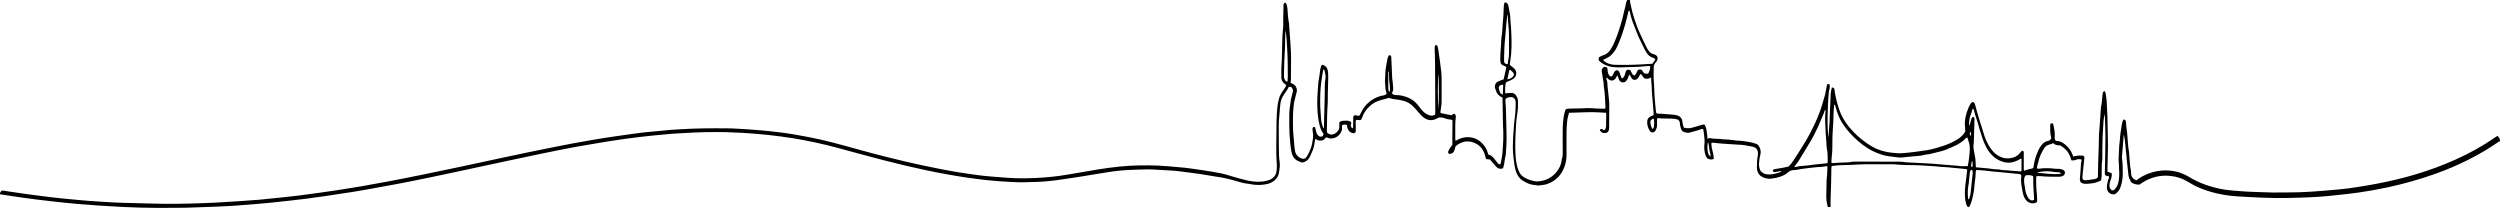 <svg xmlns="http://www.w3.org/2000/svg" xmlns:xlink="http://www.w3.org/1999/xlink" id="Layer_1" x="0px" y="0px" viewBox="0 0 1977.6 164.5" style="enable-background:new 0 0 1977.6 164.5;" xml:space="preserve"><g id="Group_5" transform="translate(634.985 -1062.889)">	<g>		<path d="M1342.6,1174.6c-0.3,0.1-0.6,0.2-0.8,0.3c-15.6,10.8-32.5,19.1-50.3,25.5c-12.3,4.4-25,7.9-37.8,10.7   c-7.6,1.6-15.2,3-22.9,4.1c-5.9,0.8-11.9,1.5-17.8,2.1c-4.8,0.5-9.5,1-14.3,1.3c-5.5,0.3-11,0.6-16.5,0.7   c-6.2,0.2-12.3,0.3-18.5,0.2c-6.2-0.1-12.5-0.4-18.7-0.7c-3.5-0.2-7-0.4-10.5-0.6c-10.3-0.7-20.3-2.8-29.8-6.8   c-3.1-1.3-6-2.9-8.9-4.7c-4.4-2.7-9.3-4.3-14.5-4.7c-7.6-0.7-14.8,1.1-21.3,5.2c-0.9,0.6-1.9,1.2-2.8,1.8   c-1.6-0.1-3.1-0.3-4.5-0.9c-0.8-0.3-1.6-0.8-2.1-1.6c-0.9-1.6-1.7-3.2-1.9-5.1c-0.4-4-0.8-7.9-1.3-11.9c-0.1-0.7-0.1-1.4-0.2-2.2   c0-0.5,0-1-0.1-1.4c-0.8-5.4-0.7-10.8-2-16.6c-0.1,0.7-0.2,1-0.2,1.3c-0.3,3.7-0.6,7.3-0.9,11c-0.1,1.6-0.3,3.2-0.4,4.8   c0,0.6-0.1,1.1,0,1.7c0.6,4.4,0.7,8.8,0.6,13.1c-0.1,3.4-0.7,6.7-1.8,9.8c-0.9,2.4-1.9,3.6-4.1,5.4c-1.7,0.5-3.3,0.2-4.7-0.9   c-0.9-0.7-1.4-1.5-1.7-2.5c-0.5-1.8-0.2-3.7,0.2-5.4c0.3-1.2,0.4-2.5,1.1-3.7c0.2-0.4,0.1-0.9,0.1-1.5c-0.9-0.2-1.7-0.4-2.5-0.6   c-0.8-0.5-0.8-1.4-0.8-2.2c0-2.3,0.1-4.6,0.2-6.9c0.1-7.4,0.3-14.9,0.3-22.3c0-5.7-0.3-11.3-0.5-17.3c-1.3,4.2-1.1,8.2-1.4,12.2   c-0.6,8.1-0.5,16.1-0.6,24.2c-0.9,5.1,0,10.2-0.8,15.3c0,0.2-0.1,0.5-0.2,0.8c-2.5,1.3-5.1,2.2-7.9,2.4c-1.8,0.1-3.6,0.5-5.5,0.2   c-0.9-0.1-1.7-0.4-2.4-0.9c-0.8-0.9-1-2-0.9-3.1c0.1-1.7,0.2-3.3,0.4-5c0.1-1.4,0.2-2.7,0.3-4.1c0.1-1.7,0.1-3.4,0.6-5   c0.1-0.3,0-0.6,0-1c-1.6-0.5-3-0.4-4.5,0.2c-1.1,0.5-2.3,0.6-3.5,0.4c-0.6-2-1.3-4-2.4-5.8c-1.4-2.4-3.5-4.1-5.8-5.6   c-0.6-0.4-1.4-0.5-2-0.5c-1.7,0-3.1-0.5-4.1-1.7c-1.1,0.4-2,0.9-3,1.1c-2.1,0.4-3.6,1.7-4.6,3.5c-2,3.4-3.8,7-4.4,11   c-0.1,0.5-0.4,0.9-0.5,1.3c-0.2,1-0.3,2-0.5,3c1,0.6,1.9,0.3,2.7,0.2c2.5-0.4,7.9-0.4,10.3,0c1.2,0.2,2.4,0.3,3.6,0.2   c1.7,0,3.3,0.3,4.9,1.3c0.2,0.4,0.5,1,0.8,1.6c-0.3,1-0.5,2.1-1.5,2.6c-0.6,0.3-1.3,0.6-2,0.7c-0.7,0.1-1.4,0.1-2.2,0.1   c-4.6,0-9.3,0-13.9-0.5c-0.9-0.1-1.9,0-3,0c-0.1,0.5-0.3,0.9-0.3,1.4c0,4,0,8,0.5,12c0.3,2.3,0.2,4.6,0.3,6.8   c-1.2,1.2-2.5,1.4-3.9,1.3c-1.6-0.1-3.1-0.7-4.3-1.9c-1.5-1.5-2.4-3.4-2.9-5.4c-0.6-2.5-1-5-1.4-7.5c-0.2-1.8-0.4-3.6-0.1-5.5   c0.1-0.8,0-1.6-0.1-2.3c-1-0.6-2-0.6-2.9-0.7c-4.5-0.4-8.9-0.9-13.3-1.3c-0.8-0.1-1.6-0.2-2.4-0.2c-2-0.1-4-0.4-5.9-0.6   c-3.6-0.4-7.3-0.9-11.1-0.9c-0.1,0.5-0.3,1-0.3,1.4c0,2.6-0.3,5.3-0.7,7.9c-0.4,2.7-0.4,5.4-0.9,8.1c-0.8,4-1.5,8.1-3.5,11.7   c-0.8,0.3-1.4,0.1-1.7-0.5c-0.4-0.7-0.7-1.5-0.9-2.2c-0.9-3.6-1-7.3-0.8-11c0.1-1.5,0.3-3,0.4-4.5c0-0.2,0-0.3,0.1-0.5   c0.4-3.6,0.8-7.1,1.3-10.8c-0.4-0.1-0.8-0.3-1.1-0.4c-4.4-0.5-8.9-0.9-13.4-1.3c-0.9-0.1-1.8-0.1-2.6-0.2   c-2.2-0.1-4.5-0.2-6.7-0.5c-2.8-0.4-5.6-0.3-8.4-0.6c-5.8-0.5-11.7-0.5-17.5-0.6c-3-0.1-6-0.4-9.1-0.6c-0.7,0-1.4,0-2.2,0   c-4.7,0-9.4,0-14.2,0c-4.3,0-8.6,0-12.9,0.3c-4.9,0.4-9.9,0.2-14.8,0.6c-1.4,0.1-2.8,0.3-4.2,0.5c-0.5,1-0.4,1.9-0.4,2.7   c-0.1,3.8-0.1,7.5-0.2,11.3c-0.1,3.8-0.3,7.7-0.4,11.5c-0.1,2.2,0,4.5,0,6.7c-0.7,0.5-1.4,0.2-2.2,0.2c-0.8-2.9-1.3-5.7-1.2-8.6   c0.1-4.1,0.1-8.2,0.2-12.2c0-1.4,0.3-2.7,0.4-4.1c0.1-2.2,0.2-4.3,0.3-6.5c0-0.2-0.1-0.4-0.2-0.8c-0.5,0-0.9-0.1-1.3,0   c-2.3,0.5-4.6,0.6-6.9,0.7c-2.9,0.2-5.9,0.7-8.8,1c-1.2,0.1-2.4,0.3-3.6,0.5c-0.8,0.1-1.6,0.2-2.4,0.4c-1,0.2-2,0.4-3.1,0.4   c-1.9,0-3.6,0.6-5,1.9c-1.6,1.4-3.5,2.5-5.6,3.2c-2.5,0.9-5.1,1.4-7.7,1.7c-2.6,0.3-5.1-0.3-7.4-1.6c-2-1.1-3.1-2.9-3.6-5.1   c-0.2-0.8-0.2-1.6-0.2-2.4c0-3,0.1-6.1,0.7-9.1c0.2-1.1,0.2-2.3,0-3.3c-0.6-2.3-1.7-3.2-4.1-3.8c-3.7-0.8-7.5-1.5-11.4-1.6   c-4.5-0.2-9.1-0.6-13.6-0.9c-2-0.1-4-0.4-6-0.6c-0.5,0-0.9,0-1.5,0c-0.1,0.5-0.1,0.9-0.1,1.3c0.1,2.1,0.6,4.1,1.1,6.1   c0.4,1.5,0.6,3.1,0.8,4.7c0,0.3-0.2,0.6-0.3,0.8c-1.2,0.5-2.3,0.4-3.4,0.1c-1.7-0.4-2.4-1.8-2.9-3.3c-0.9-2.8-1.2-5.8-0.8-8.8   c0.3-2.5-0.1-4.9-0.3-7.4c-0.1-1.4-0.5-2.8-0.7-4.2c-1.5-0.7-2.6,0.6-3.9,0.8c-1.3,0.2-2.6,0.7-3.9,1.1c-1.3,0.3-2.6,0.6-4.1,1   c-1.1-0.2-2.4-0.5-3.5-0.7c-2.1-1.1-2.3-3.2-2.8-5.1c-0.2-0.6-0.2-1.3-0.2-1.9c-0.1-1.2-0.6-2.1-1.6-2.8c-1.6-0.5-3.2-0.8-4.9-0.8   c-2.5,0-5-0.1-7.4-0.1c-0.8,0-1.6-0.2-2.4-0.2c-0.5,0-0.9-0.1-1.5-0.1c-0.1,0.5-0.3,0.9-0.3,1.4c0,1.4-0.1,2.9,0,4.3   c0.1,1.5-0.6,2.8-1.2,4.1c-0.9,1.9-3.5,2.2-4.6,0.2c-1.5-2.4-2.3-5.1-1.9-8c0.2-1.5,1.1-2.5,2.3-3.2c0.8-0.4,1.7-0.8,2.7-1.2   c0.1-2.5-0.4-4.9-0.5-7.4c-0.1-2.5-0.4-4.9-0.6-7.4c-0.2-2.5-0.4-4.9-0.4-7.4c0-2.5-0.6-4.9-0.4-7.7c-1.8,1.4-3.4,1.3-5,1   c-1.7-0.8-1.9-2.6-3.3-3.7c-0.4,0.5-0.7,1-1,1.5c-0.4,0.7-0.8,1.4-1.3,2c-1.5,1.7-3.6,1.8-5-0.2c-0.4-0.5-0.6-1.1-0.9-1.7   c-0.2-0.3-0.5-0.6-0.9-1c-0.4,1-0.7,1.7-0.9,2.4c-0.2,0.9-0.8,1.6-1.3,2.3c-0.8,1.2-1.9,1.6-3.3,1.4c-1.4-0.2-2.2-1.2-2.7-2.4   c-0.4-1-0.7-1.9-1-2.9c-0.6-0.1-0.5,0.3-0.6,0.5c-0.1,0.2-0.2,0.4-0.3,0.6c-1.6,3.2-4.4,3.7-6.9,1.2c-0.3-0.3-0.5-0.5-0.7-0.8   c-0.7,0.5-0.4,1.1-0.2,1.6c0.6,1.4,0.6,2.8,0.7,4.2c0,0.2,0,0.3,0,0.5c0.4,3.8,0.8,7.6,1.2,11.4c0.2,1.6,0.2,3.2,0.2,4.8   c0,5.8-0.1,11.7-0.1,17.5c0,1.6-0.5,2.8-1.8,3.7c-3,0.6-3.9,0.2-5.6-1.9c0.5-1.1,1-1.4,1.9-1c0.3,0.1,0.5,0.4,0.8,0.6   c0.2,0.1,0.4,0.2,0.8,0.3c0.3-0.3,0.8-0.5,0.9-0.9c0.3-0.7,0.6-1.5,0.6-2.3c0.1-3.3,0.1-6.6,0.1-9.8c0-0.2-0.1-0.4-0.2-0.8   c-0.4,0-0.9-0.1-1.4-0.1c-3.1-0.1-6.2-0.4-9.3-0.4c-4,0-8,0.2-12,0.3c-2.2,0.1-4.3,0.1-6.5,0.2c-0.2,0.5-0.3,1-0.4,1.4   c-0.2,0.8-0.4,1.5-0.6,2.3c-0.1,0.5-0.2,0.9-0.3,1.4c-0.6,4.8-0.8,9.6-0.7,14.4c0,4.7,0,9.4,0,14.2c0,3.8-0.9,7.5-2.4,10.9   c-2,4.3-5,7.8-9.2,10.1c-2.5,1.3-5,2.3-7.9,2.5c-0.6,0-1.1,0.1-1.7,0.2c-0.7,0.2-1.4,0.2-2.1,0c-0.6-0.2-1.3-0.2-1.9-0.2   c-3.6-0.4-6.7-1.7-9.7-3.7c-2.8-1.9-4.3-4.5-5.3-7.7c-1-3.6-1.4-7.2-1.8-10.8c-0.6-4.9-0.5-9.9-0.3-14.8c0.2-3.7,0.5-7.5,0.8-11.2   c0.2-2.9,0.8-5.9,1-8.8c0.2-2.9,0.3-5.7,0.3-8.6c0-0.7-0.2-1.4-0.5-2c-0.6-1.3-1.7-2.1-3.3-2c-1.5,0.1-3.1,0.1-4.3,1.6   c0,0.7,0,1.6,0,2.4c0.1,1.2,0.2,2.4,0.3,3.6c0.2,4.9,0.3,9.7,0.4,14.6c0.1,3.6,0.2,7.2,0.2,10.8c0,1.9-0.1,3.8-0.2,5.7   c-0.1,2.1-0.2,4.1-0.4,6.2c0,0.4,0,0.8-0.1,1.2c-0.8,2.4-0.8,4.9-1.3,7.3c-0.2,1-0.6,2-0.8,2.9c-2.1,0.8-3.7,0.4-5.2-1   c-0.7-0.7-1.3-1.4-1.9-2.1c-1.1-1.3-2.2-2.5-3.2-3.8c-0.9-0.1-1.7-0.2-2.6-0.3c-0.2-0.2-0.5-0.5-0.8-0.7   c-1.2-6.6-4.5-11.1-11-12.9c-4.9-1.3-9.1,0.3-12.8,3.3c-0.4,1.3-0.7,2.4-1.1,3.6c-0.6,1.7-2.1,2.6-3.9,2.5c-0.1,0-0.3-0.1-0.5-0.2   c-0.7-0.8-0.4-1.6-0.1-2.4c0.4-0.9,0.9-1.7,1.5-2.5c0.4-0.7,1-1.3,1.5-2c0-2.4,0-4.8,0-7.3c0-3.8,0-7.5,0.1-11.3   c0-0.3,0-0.6-0.1-1c-0.3-0.1-0.6-0.3-0.8-0.3c-1.9-0.3-3.8-0.4-5.6-1.3c-0.9-0.4-2-0.5-3.1-0.5c-1-0.1-1.8,0.3-2.7,0.8   c-3.2,1.8-6.5,1.8-9.7-0.2c-1.8-1.2-3.3-2.7-4.7-4.4c-1.2-1.5-2.5-2.9-3.8-4.3c-2.6-2.9-5.8-4.6-9.6-5.4c-1.6-0.4-3.3-0.6-5-0.8   c-1.7-0.2-3.5-0.5-5.1-1.2c-2.3,0.6-4.6,1.3-6.9,1.9c-3.3,0.9-6.1,2.5-8.6,4.9c-2.6,2.5-4.6,5.2-5.7,8.7c-0.2,0.6-0.6,1.1-0.9,1.8   c-1.2,0.8-2.6-0.2-4,0.2c-0.5,1.5-0.2,3.1-0.2,4.6c-0.1,1.6,0,3.2,0,4.8c-0.5,0.4-0.9,0.8-1.3,1.1c-3.3-0.1-5.4-2.3-5.7-6.5   c-1.5-0.5-1.5-0.5-3.5-0.1c-0.6,0.6-0.4,1.4-0.4,2c0.4,3.4-2.5,7.5-6.7,8.5c-1.4,0.3-2.8,0.4-4.2-0.2c-0.5-0.2-1.1-0.3-1.7-0.5   c-1,1.3-2,2.5-3.8,2.6c-1.6,0.1-3.2-0.1-4.6-1.5c-0.2,0.9-0.4,1.4-0.5,2c-0.4,3.4-1.2,6.7-2.8,9.8c-0.4,0.7-0.6,1.4-1,2.2   c-1.2,2.5-3,4.3-6.2,4.9c-1.2-0.5-2.8-0.9-4.1-1.7c-2.6-1.5-3.8-3.9-4.4-6.8c-1.7-9.7-1.8-19.4-1.7-29.1c0-3.5,0.5-6.9,1-10.3   c0.3-2.6,1.1-5.1,1.7-7.7c0.2-0.9,0.4-1.7-0.1-2.6c-0.2-0.5-0.5-1-0.9-1.4c-0.3-0.4-0.6-0.3-2.1-0.3c-1,2.2-2.5,4.2-3.9,6.2   c-1.4,2-2.3,4.3-2.7,6.8c-0.4,3-0.5,6.1-0.8,9.1c-0.7,5.4-0.5,10.9-0.5,16.3c-0.1,5.4,0.1,10.7,0.2,16.1c0,1.7,0.3,3.5,0.5,5.2   c0.3,2.2,0,4.3-0.3,6.4c-0.1,0.4-0.2,0.8-0.2,1.2c-0.3,4.6-4.4,8.4-9.1,9.5c-4.4,1-8.8,1.1-13.3,0.2c-1.3-0.3-2.7-0.4-4-0.6   c-3.1-0.5-6.2-1.5-9.2-2.4c-2.4-0.7-5-1.2-7.4-1.8c-3.3-0.8-6.6-1-9.9-1.7c-3.2-0.6-6.5-1.1-9.7-1.6c-5.6-0.8-11.2-1.5-16.9-2.2   c-2.5-0.3-4.9-0.5-7.4-0.6c-4.8-0.3-9.6-0.6-14.4-0.8c-3.6-0.1-7.2,0.1-10.8,0.2c-1,0-2.1,0.1-3.1,0.1c-6.8,0.2-13.6,0.8-20.3,1.9   c-7.6,1.2-15.1,2.5-22.7,3.7c-5.8,0.9-11.7,1.8-17.5,2.6c-6.8,0.9-13.7,1.5-20.5,1.5c-3,0-5.9,0.3-8.9,0.2   c-4.7-0.1-9.4-0.4-14.1-0.7c-2.5-0.1-4.9-0.4-7.4-0.6c-6.5-0.5-13-1.4-19.5-2.3c-22.6-3.3-44.8-8.2-66.8-13.9   c-11.8-3-23.6-6.3-35.4-9.5c-11.8-3.2-23.7-5.8-35.8-7.8c-6.5-1-13-1.9-19.5-2.6c-5.7-0.6-11.5-1.1-17.2-1.5   c-3.4-0.3-6.9-0.3-10.3-0.5c-7.5-0.5-15-0.3-22.5-0.3c-6,0.1-12,0.5-18,0.8c-3.2,0.2-6.4,0.3-9.6,0.6c-4.7,0.4-9.4,0.8-14.1,1.3   c-3.3,0.3-6.7,0.7-10,1.1c-4.2,0.5-8.4,1-12.6,1.6c-4.8,0.7-9.6,1.4-14.5,2.2c-7.9,1.3-15.8,2.6-23.6,4   c-9.4,1.8-18.8,3.6-28.2,5.6c-9.6,2-19.2,4-28.8,6.1c-13.7,2.9-27.3,5.9-41,8.8c-10.5,2.2-21.1,4.5-31.7,6.6   c-8.9,1.8-17.7,3.4-26.6,5c-6.8,1.3-13.7,2.5-20.5,3.6c-6.8,1.1-13.6,2.1-20.4,3.1c-5.2,0.8-10.4,1.5-15.7,2.2   c-4.5,0.6-9,1.1-13.6,1.6c-5.2,0.6-10.5,1.2-15.7,1.7c-4.1,0.4-8.3,0.8-12.4,1.1c-5.6,0.5-11.1,0.9-16.7,1.3   c-4.9,0.3-9.7,0.5-14.6,0.7c-4.8,0.2-9.6,0.3-14.4,0.5c-11,0.6-22.1,0.3-33.1,0.4c-4,0-8-0.1-12-0.2c-4.4-0.1-8.8-0.3-13.2-0.5   c-5.8-0.3-11.7-0.6-17.5-1c-6.2-0.4-12.4-0.9-18.6-1.4c-7.1-0.6-14.2-1.4-21.2-2.2c-7-0.8-14-1.6-20.9-2.6c-6-0.8-12-1.8-18-2.7   c-0.3,0-0.6,0-1-0.1c0-0.3,0-0.6,0-1c0.4-0.6,0.7-1.2,1.2-1.9c1.8-0.2,3.5,0.4,5.3,0.6c5.3,0.7,10.6,1.5,15.9,2.3   c5.7,0.8,11.4,1.5,17.1,2.2c3.6,0.4,7.3,0.8,11,1.2c4.3,0.4,8.6,0.8,12.9,1.2c2.3,0.2,4.6,0.4,6.9,0.6c3.6,0.2,7.2,0.5,10.8,0.7   c5,0.3,10,0.7,15.1,0.8c7.7,0.3,15.3,0.3,23,0.6c6.8,0.3,13.6,0.2,20.4,0.2c7,0,13.9-0.3,20.9-0.5c3.2-0.1,6.4-0.2,9.6-0.4   c6.5-0.4,13.1-0.8,19.6-1.2c5-0.3,10-0.7,15.1-1.1c5.6-0.5,11.3-1.1,16.9-1.7c4.8-0.5,9.7-1,14.5-1.6c5.4-0.7,10.8-1.4,16.2-2.2   c4.7-0.7,9.3-1.3,14-2c6.4-1,12.8-2,19.2-3.1c7.6-1.3,15.1-2.7,22.6-4.1c8.8-1.7,17.6-3.4,26.3-5.2c9.3-1.9,18.6-3.9,27.9-5.8   c11.6-2.5,23.3-5,34.9-7.5c13.5-2.9,27-5.7,40.6-8.4c9.8-2,19.6-3.8,29.4-5.5c6.5-1.2,13.1-2.1,19.6-3.1c6.5-1,13-1.8,19.5-2.7   c3.6-0.5,7.1-0.8,10.7-1.1c4.5-0.4,9.1-0.9,13.6-1.3c2.7-0.2,5.4-0.4,8.1-0.5c11.7-0.7,23.3-0.8,35-0.7c3.2,0,6.4,0.1,9.6,0.3   c5.8,0.3,11.6,0.7,17.5,1.2c5.1,0.4,10.2,1,15.3,1.6c8.2,1,16.3,2.4,24.4,4c12.8,2.5,25.3,6,37.9,9.5c16.8,4.7,33.7,8.9,50.7,12.6   c10.7,2.3,21.4,4.4,32.3,6.1c7.3,1.1,14.7,2.2,22.1,2.8c4.4,0.4,8.8,0.7,13.1,1c7.5,0.6,15,0.5,22.5,0.2   c8.3-0.4,16.6-1.2,24.8-2.6c8.4-1.4,16.8-2.9,25.3-4.3c5.6-0.9,11.2-1.6,16.9-2.2c10.1-1,20.3-1.1,30.4-0.7   c5.1,0.2,10.2,0.8,15.3,1.2c6.9,0.5,13.7,1.6,20.5,2.6c4.5,0.7,9,1.4,13.5,2.3c2.7,0.5,5.4,1.4,8,2.2c4.4,1.3,8.9,2.6,13.4,3.6   c4.9,1,9.8,1.3,14.7,0.1c3-0.7,5.7-2.1,7.1-5.1c0.7-1.5,0.8-3.1,0.9-4.7c0.2-2.3-0.1-4.6-0.2-6.9c-0.2-3.3-0.2-6.7-0.2-10.1   c0-6.8,0.1-13.6,0.2-20.4c0.1-3.5,0.3-7,0.6-10.5c0.2-2.3,0.7-4.6,1.2-6.8c0.7-2.8,2.2-5.3,3.9-7.6c0.6-0.8,1.1-1.6,1.6-2.4   c0.2-0.3,0.2-0.7,0.3-1.2c-0.5-0.4-0.9-0.7-1.3-1.1c-1.8-1.3-2.5-3.1-2.5-5.2c0-2.2,0-4.3,0-6.5c0.1-2.6,0.3-5.1,0.4-7.7   c0.1-4.4,0.2-8.8,0.3-13.2c0.1-3.5,0.2-7,0.6-10.5c0.3-2.5,0.2-5.1,0.2-7.7c0.1-3.7,0.1-7.4,0.2-11c0-0.9,0.1-1.8,1.2-2.3   c0.3,0.2,0.8,0.3,1,0.7c0.5,1.2,0.8,2.4,0.9,3.7c0.3,4.1,0.5,8.1,1.3,12.1c0,0.1,0,0.2,0,0.2c0.4,5.2,0.7,10.4,1.1,15.5   c0.2,2.2,0.3,4.5,0.4,6.7c0.1,2.2,0.1,4.3,0.1,6.5c0,5,0,10.1-0.1,15.1c0,0.9-0.2,1.9-0.3,2.9c0.7,0.3,1.4,0.7,2.1,1   c2.1,1.1,3.3,3.8,2.8,6.1c-0.6,2.5-1.3,4.9-1.9,7.4c-0.4,1.7-0.5,3.5-0.7,5.2c-0.5,4.7-0.4,9.4-0.4,14.1c0,2.6,0.1,5.1,0.4,7.7   c0.5,4,0.5,8.1,1.2,12.2c0.6,3.2,2.3,5.1,5.3,6.2c1.6,0.5,2.8,0.2,3.8-1.2c0.7-0.9,1.2-1.9,1.7-2.9c1.2-2.5,2.3-5.1,2.8-7.9   c0.4-2.7,1.1-5.3,0.6-8.1c-0.2-0.9-0.2-1.9-0.3-2.9c-0.1-0.8,0.1-1.4,0.9-2c0.3,0,0.6,0.1,0.9,0.1c0.1,0.2,0.3,0.4,0.3,0.5   c0.3,1.2,0.6,2.5,0.9,3.7c0.2,0.6,0.5,1.2,0.8,1.7c1,1.6,2.3,2.1,4.2,1.4c0.2-0.5,0.4-1,0.7-1.5c-0.1-0.2-0.1-0.5-0.2-0.7   c-0.3-0.5-0.6-0.9-0.9-1.4c-0.7-1.2-1.3-2.5-1.7-3.9c-1.4-4.9-1.9-9.9-2.1-14.9c-0.1-2.8-0.1-5.6,0-8.4c0.1-2.2,0.3-4.3,0.4-6.4   c0.1-1.4,0.2-2.7,0.3-4.1c0.1-1.5,0.3-3,0.6-4.5c0.5-2.2,0.6-4.4,0.9-6.6c0.2-1.1,0.5-2.2,0.8-3.2c0.1-0.4,0.6-0.7,0.9-1   c1.4,0.5,2.6,1,3.4,2.2c0.5,0.8,0.9,1.7,1,2.6c0.4,2.3,0.3,4.6,0.3,6.9c-0.1,3.4-0.2,6.9-0.3,10.3c-0.1,3.4,0.1,6.9-0.2,10.3   c-0.4,5.5-0.4,11-0.5,16.5c0,1.7-0.2,3.4,0.2,5.1c0.7,0.4,1.5,0.8,2.1,1.2c1.7,0.4,3.1,0,4.4-0.9c1.9-1.3,3.2-2.9,3.1-5.3   c0-1.1,0-2.2,0-3.4c1.1-0.9,2.4-1.2,3.8-1.2c3.3-0.1,3.5-0.1,5.5,1c0.4,0.9-0.1,1.7-0.3,2.7c0.4,0.7,0.2,1.9,1.6,2.4   c0.5-1.1,0.2-2.1,0.3-3.1c0-1.1,0-2.2,0.1-3.4c0-1,0-2.1,0-2.9c0.8-1.1,1.5-1.3,2.5-0.9c0.8,0.3,1.5,0.4,2.5,0.1   c0.4-0.8,0.8-1.7,1.3-2.6c2.7-5.4,6.8-9.4,12.3-11.8c1.7-0.7,3.4-1.3,5.2-1.5c1-0.1,1.7-0.7,2.6-1.2c-0.1-0.7-0.2-1.4-0.4-1.9   c-0.5-1.3-0.6-2.6-0.6-4c0-0.8-0.1-1.6-0.2-2.4c0-0.6-0.1-1.1-0.1-1.7c0.1-2.2,0.2-4.5,0.3-6.7c0.1-2.7,0.6-5.4,1.1-8.1   c0.4-1.9,0.5-3.8,1.6-5.6c0.5-0.4,1.1-0.3,1.8,0.3c0.1,0.4,0.2,1,0.2,1.5c0.2,5.3,0.4,10.7,0.7,16c0.1,1.1,0.2,2.2,0.4,3.3   c0.2,1.5,0.3,3,0.4,4.5c0.1,1.1,0,2.2-0.6,3.2c-0.2,0.4-0.2,0.9-0.3,1.3c1,1,2.1,1.2,3.4,1.2c1.7,0,3.3,0.2,5,0.6   c4.6,1.1,8.6,3.2,11.7,6.9c1.1,1.3,2.1,2.6,3.1,3.9c1.5,2,3.5,3.5,5.8,4.4c1.6,0.6,3.2,0.7,5-0.2c0.1-0.6,0.2-1.2,0.2-1.9   c0-7.5-0.1-15-0.1-22.6c0-5.5,0-11-0.1-16.6c0-3.7-0.2-7.3-0.3-11c0-1-0.1-1.9,0.5-2.9c0.4,0,0.9-0.1,1.4-0.1   c0.2,0.7,0.5,1.2,0.6,1.8c0.2,0.8,0.4,1.7,0.5,2.6c0.4,2.6,0.8,5.2,1.1,7.8c0.4,3.2,0.8,6.3,1.2,9.5c0.1,1.3,0.2,2.5,0.2,3.8   c0,6.6,0,13.1,0,19.7c0,1.6-0.3,3.2-0.5,4.8c-0.2,1.2-0.5,2.3-0.4,3.5c0.2,0.1,0.3,0.3,0.5,0.3c2.7,0.6,5.4,1.1,8.1,1.7   c0.8-0.5,1.4-0.9,2.1-1.3c1.5,0.6,1.5,1.8,1.4,3c-0.1,1.8-0.4,3.5-0.4,5.3c0,4,0,8,0,12c0,0.3,0.1,0.6,0.2,1.1   c0.4-0.1,0.8-0.2,1.1-0.4c2.7-1.6,5.7-2.5,8.9-2.4c3.9,0.1,7.5,1.5,10.4,4.2c2.5,2.3,4.3,5.1,5.2,8.4c0.1,0.4,0.3,0.8,0.4,1.2   c2.9,0.6,4.3,2.9,6,5c0.5,0.6,1,1.3,1.5,1.9c0.5,0.5,1.1,1,2,0.7c0.5-1.3,0.6-2.7,0.9-4.1c0.2-1.2,0.5-2.4,0.6-3.5   c0.2-1.7,0.3-3.5,0.4-5.3c0.4-4.3,0.5-8.6,0.4-12.9c-0.1-2.3-0.3-4.6-0.3-6.9c-0.1-6-0.2-12-0.3-18c0-0.6,0-1.3,0-1.9   c-0.6-0.4-1.2-0.7-1.7-1c-1.8-1.1-3-2.6-3.5-4.6c-0.3-1.1-1-2.1-0.9-3.4c0.2-1.8,1-3.2,2.7-3.9c1.4-0.6,2.8-1.1,4.3-1.7   c0.7-3.1,1.4-6.3,2.1-9.5c-0.4-0.3-0.6-0.6-1-0.8c-0.6-0.3-1.3-0.6-2-0.9c-0.8-0.4-1.3-1-1.5-1.8c-0.2-0.9-0.3-1.7-0.3-2.6   c0.1-3,0.1-5.9,0.4-8.9c0.4-4,0.2-8.2,1.1-12.2c0-0.2,0-0.3,0-0.5c0.2-6.4,1.2-12.7,1.2-19.1c0-1.4,0.3-2.8,0.5-4.2   c0.4-0.1,0.6-0.2,0.8-0.2c0.3,0,0.6,0.1,0.9,0.1c1,0.8,1.4,1.7,1.6,2.9c0.6,3.5,1.5,6.9,1.5,10.4c0,2,0.4,4,0.5,6   c0.4,7.1,0.7,14.2,0.1,21.3c-0.2,2.7-0.7,5.4-1.1,8.1c0.2,1,1.1,1.3,1.7,1.9c0.7,0.6,1.6,1.1,2.2,1.8c2.2,2.8,1.5,6.5-1.6,8.2   c-1.5,0.9-3.2,1.4-5.1,2.3c-0.1,0.4-0.5,1.1-0.6,1.7c-0.2,2.3-0.4,4.6-0.2,6.8c0.6,0.5,1,0.3,1.5,0.2c1.2-0.1,2.4-0.3,3.6-0.2   c1.4,0,2.6,0.7,3.4,1.9c0.9,1.3,1.5,2.6,1.6,4.2c0.1,3.6,0.1,7.2-0.6,10.7c-0.5,2.7-0.7,5.5-0.9,8.3c-0.3,6.4-0.8,12.8-0.6,19.2   c0.1,4.4,0.3,8.8,1.3,13.1c0.5,2.2,1.3,4.3,2.4,6.2c0.9,1.6,2.4,2.7,4,3.6c2.7,1.5,5.7,2.4,8.8,2.8c0.4,0.1,0.8,0.1,1.2,0   c5.8-0.4,10.8-2.6,14.6-7.1c2.4-2.8,4-6.1,4.4-9.9c0-0.2,0-0.5,0.1-0.7c0.9-2.2,0.7-4.6,0.7-6.9c0-5.9-0.1-11.8,0-17.8   c0.1-2.9,0.3-5.9,0.8-8.8c0.2-1.5,0.6-2.9,1-4.4c0.4-1.4,0.8-1.8,2.4-1.9c0.6,0,1.1,0,1.7-0.1c3.7-0.1,7.4-0.1,11-0.2   c0.6,0,1.3-0.2,1.9-0.2c1.7,0,3.3,0,5,0.1c0.6,0,1.1,0.2,1.7,0.2c2.2,0.1,4.3,0.1,6.5,0.2c0.5,0,0.9,0,1.6-0.1   c0.1-0.5,0.2-0.9,0.2-1.4c-0.1-2.5-0.2-4.9-0.4-7.4c-0.1-1-0.1-2.1-0.2-3.1c-0.1-1.4-0.3-2.9-0.5-4.3c0-0.4-0.2-0.8-0.2-1.2   c0.1-3-0.8-5.8-1.1-8.8c-0.1-0.9-0.4-1.9-0.5-2.8c-0.2-2-0.1-2.4,1.7-4c0.5,0,1,0,1.6,0c0.6,0.3,1.1,0.8,1.2,1.4   c0.1,0.7,0.1,1.4,0.2,2.2c0.1,1.3,0.6,2.5,1.5,3.5c0.3,0.4,0.3,0.4,1.6,0.5c0.6-0.6,1.1-1.3,1.5-2.3c0.5-1.2,1.1-2.3,2.5-2.7   c1.1,0.1,1.9,0.7,2.2,1.8c0.2,0.7,0.5,1.3,0.7,2c0.3,0.7,0.5,1.5,0.8,2.2c0.1,0.2,0.5,0.3,0.8,0.5c2.3-1.6,2-4.3,3.1-6.3   c1.3-0.7,1.3-0.7,3.1-0.3c0.5,0.9,1,1.9,1.6,3c0.4,0.7,0.4,0.8,1.6,1.3c1.7-0.9,1.8-2.9,2.9-4.3c0.9-0.5,1.9-0.6,3-0.1   c0.6,0.9,1.3,1.8,1.9,2.7c1,0.2,2.1,0.5,3.2,0.2c0.9-1.8,1.8-3.6,1.6-5.8c-0.9-0.3-1.8-0.2-2.7-0.1c-1.9,0.1-3.8,0.3-5.7,0.5   c-2,0.1-4,0.1-6,0.2c-3.7,0.1-7.3,0.3-11,0.3c-2.5,0-4.9-0.2-7.3-0.9c-3.1-0.9-5.4-2.1-7.8-4.4c-0.4-1.3-0.4-1.3,0-2.7   c0.9-0.4,1.8-1.1,2.8-1.4c3.4-0.9,5.6-3.2,7.2-6.1c1.7-3,3-6.1,4.2-9.4c1.3-3.5,2.4-7.1,3.5-10.7c1.2-3.8,1.8-7.8,2.9-11.6   c0.6-2,0.6-4.1,1.6-6c0.2-0.4,0.6-0.6,0.9-0.9c0.9,0.2,1.3,0.7,1.4,1.3c0.1,0.7,0.1,1.4,0.3,2.1c0.9,4.4,1.9,8.7,3.4,12.9   c0.8,2.1,1.5,4.2,2.2,6.3c0.4,1.2,1,2.3,1.5,3.5c1.8,4.3,3.9,8.4,5.9,12.5c0.5,0.9,1,1.8,1.7,2.6c0.9,1.1,1.9,2.1,3.5,2.4   c1.2,0.2,2.4,0.9,3.1,1.9c0.6,1.7,0.1,3-0.9,4.3c-0.2,0.3-0.5,0.6-0.8,0.9c-0.7,1-1.1,2.1-1.1,3.3c0,3.9-0.3,7.9,0.1,11.8   c0.4,4.3,0.3,8.6,0.7,12.9c0.2,3,0.5,6,0.8,9.1c0.1,0.9,0.3,1.7,0.5,2.7c0.5,0.1,1,0.2,1.4,0.2c1.8,0,3.5,0.1,5.2,0.3   c1.8,0.2,3.7,0.3,5.5,0.4c1.4,0.1,2.7,0.2,4,0.6c2.8,0.7,4.2,2.5,4.5,5.2c0.2,1.5,0.4,3,1.2,4.5c0.3,0.1,0.6,0.4,1,0.4   c1.8,0.1,3.7,0.3,5.5-0.3c2.8-0.8,5.5-1.6,8.3-2.4c0.4-0.1,0.9-0.1,1.3-0.2c1.5,1.9,1.8,3.5,2.6,11.7c0.3-0.3,0.4-0.6,0.7-0.7   c0.3-0.1,0.6-0.2,0.9-0.2c3.6,0.9,7.3,0.4,11,1c1.3,0.2,2.6,0.1,3.8,0.2c1.7,0.2,3.5,0.4,5.2,0.6c0.5,0.1,1,0.2,1.4,0.2   c3.1,0,6.2,0.6,9.3,1c2,0.3,4.1,0.9,6,1.5c1.2,0.4,2.1,1.4,2.7,2.6c1.1,2.2,1.3,4.5,0.6,6.7c-0.6,2-0.7,4.1-0.9,6.1   c-0.2,1.2,0.1,2.6,0.3,3.8c0.4,2.2,1.8,3.7,3.9,4.5c1.1,0.4,2.3,0.6,3.5,0.6c2.2,0,4.3-0.3,6.4-1c0.7-0.2,1.4-0.3,2.1-0.6   c0.6-0.2,1.1-0.6,1.8-1.1c-2.4,0-4.3,1.1-6.5,0.7c-0.2-0.3-0.5-0.7-0.7-1c0.2-0.3,0.2-0.6,0.4-0.7c0.3-0.2,0.7-0.4,1.1-0.5   c2-0.4,4.1-0.6,6.1-1c1.6-0.3,3.1-0.7,4.8-1c1.5-1.3,2.9-3,4-4.8c3.4-5.2,6.7-10.4,9.9-15.7c2.1-3.5,4-7.2,5.8-10.9   c2.2-4.4,4-8.8,5.7-13.4c1.1-2.9,1.8-5.9,2.7-8.9c0.3-1,0.6-2,0.9-3c0.6-2.7,1.1-5.5,1.6-8.2c0.7-0.6,1.3-0.5,2.1,0   c0.1,1.3,0.1,2.7-0.3,4.1c-0.2,0.6-0.4,1.2-0.4,1.9c-0.3,3.5-0.6,7-0.7,10.5c-0.2,4.6-0.3,9.1-0.3,13.7c0,4,0.3,8,0.7,12   c0.1-1,0.2-2,0.2-3c0.1-3.4,0.5-6.7,0.7-10c0.2-2.9,0.1-5.8,0.3-8.6c0.2-4.5,0.4-9.1,0.6-13.6c0.1-1.6,0.6-3.1,0.9-4.7   c0.6,0.1,1,0.1,1.3,0.3c0.5,0.3,0.8,0.8,0.8,1.4c0.1,0.9,0.2,1.8,0.3,2.6c0.6,3.6,1.5,7.2,2.6,10.7c1,3.3,2.2,6.4,3.9,9.4   c2.8,5.1,6.6,9.3,10.8,13.3c2.4,2.3,5,4.4,7.8,6.3c3.4,2.3,6.8,4.4,10.7,5.6c3,1,6.1,1.7,9.3,2c2.6,0.3,5.3,0.6,7.9,0.4   c3.3-0.2,6.7-0.6,10-1c0.7-0.1,1.4-0.2,2.1-0.3c1.2-0.2,2.4-0.4,3.5-0.5c1.4-0.2,2.8-0.4,4.3-0.6c4.6-0.8,9-2.1,13.4-3.6   c4.1-1.4,8-3.2,11.6-5.6c2-1.4,3.8-3.1,5.2-5.5c-0.1-1.3,0-2.8-0.2-4.3c-0.3-2.5,0-4.9,0.5-7.4c0.5-2.7,1.5-5.2,2.5-7.7   c0.5-1.1,1.1-2.1,1.8-3.1c0.4-0.6,1-1,1.9-0.8c0.6,0.4,1,0.9,1.2,1.7c1,3.7,2,7.4,3.1,11c0.9,3.2,2.1,6.3,3,9.5   c0.9,3.1,1.8,6.1,3.2,9c1.8,3.8,3.9,7.3,7.3,9.9c3.4,2.7,7.3,3.9,11.6,3.2c3-0.4,5.6-1.8,7.5-4.2c0.5-0.6,1-1.2,1.5-1.7   c1.1,0.1,1.4,0.7,1.4,1.5c0,1.4,0,2.9,0,4.3c0,3,0,5.9,0,8.9c0,0.4,0.1,0.8,0.2,1.2c1.3-0.4,2.4-0.9,3.7-1.2   c1.2-0.3,2.5-0.4,3.6-1c0.6-3.6,1.3-7.2,2.6-10.5c0.9-2.4,1.9-4.9,3.5-7c1.9-2.6,3.2-3.5,6.5-4.2c0.4-0.4,0.9-0.8,1.4-1.2   c0.1-0.3,0.2-0.5,0.2-0.7c0-0.5,0-1-0.2-1.4c-0.7-2.8-0.6-5.7-0.6-8.6c0-0.5,0.2-1.1,0.4-1.7c0.6,0,1.2,0,1.7,0   c0.2,0.4,0.4,0.7,0.4,1c0.7,3.3,1.4,6.6,1.1,10c-0.1,1,0,1.9,0.8,2.7c0.2,0.1,0.4,0.2,0.7,0.2c3.7,0.1,6.4,2.3,8.8,4.8   c2,2.1,3.4,4.6,4.3,7.5c1.4-0.2,2.6-0.6,3.9-0.7c1.3-0.1,2.7,0,3.9,0c0.8,0.5,1.1,1,1,1.7c0,0.2,0,0.3,0,0.5   c-0.4,3.8-0.8,7.6-1.2,11.4c-0.1,1.2-0.3,2.4-0.3,3.6c0,1.7,0.7,2.4,2.4,2.3c2-0.1,4-0.4,5.9-0.7c1.3-0.2,2.7-0.3,3.9-1.6   c0-0.6,0.1-1.5,0.1-2.4c0.1-5.3,0.1-10.7,0.4-16c0.3-5.2,0.2-10.4,0.4-15.6c0.1-1.6,0.3-3.2,0.4-4.8c0.4-5.3,0.7-10.5,1.1-15.8   c0-0.3,0-0.6,0.1-1c0.9-3.8,0.8-7.8,1.5-11.7c0.3-0.3,0.7-0.6,1-0.9c0.3,0.2,0.6,0.2,0.7,0.4c0.2,0.5,0.4,1,0.5,1.5   c0.2,1.4,0.4,2.8,0.6,4.3c0.1,0.7,0.1,1.4,0.2,2.1c0.2,4.1,0.4,8.3,0.6,12.4c0.1,1.8,0.1,3.7,0.1,5.5c0.1,5.8,0.3,11.5,0.3,17.3   c0,5.9-0.3,11.8-0.4,17.7c0,0.8,0,1.6,0,2.5c1.2,0.4,2.2,0.8,3.3,1.2c0.3,1.4,0.1,2.7-0.3,4c-0.3,1-0.7,1.9-1,2.9   c-0.2,0.8-0.4,1.6-0.4,2.4c-0.1,1.8,0.3,3.3,2,4.3c1.3,0.2,2.1-0.7,2.8-1.6c1.2-1.4,1.9-3.1,2.3-5c0.6-3.2,0.8-6.5,0.5-9.8   c-0.1-1.2,0-2.4-0.1-3.6c0-1-0.1-1.9-0.2-2.9c0-0.6-0.1-1.1-0.1-1.7c0.1-3.5,0.3-7,0.5-10.5c0.1-1.6,0.4-3.2,0.5-4.8   c0-0.3,0.1-0.6,0.1-0.9c0-2.8,0.7-5.5,1-8.3c0.2-1.7,0.5-3.3,0.9-4.9c0.1-0.7,0.5-1.3,0.8-2c0.4,0,0.7,0,1,0   c0.7,0.6,1,1.3,1.1,2.1c0,0.8,0,1.6,0.1,2.4c0.1,1.3,0.3,2.7,0.5,4c0.1,0.8,0.3,1.6,0.3,2.4c0.3,3.3,0.5,6.7,0.8,10   c0,0.6,0.1,1.3,0.2,1.9c0.5,2,0.5,4,0.7,5.9c0.4,3.8,0.4,7.7,1.2,11.4c0.2,0.8,0.2,1.6,0.2,2.4c0.1,2.8,1.6,4.6,4.1,5.6   c1.6-1.2,3.3-2.3,5-3.3c4.9-2.6,10-4.1,15.5-4.5c7.6-0.5,14.8,1.1,21.3,5.1c7.7,4.7,16,7.6,24.7,9.4c3.8,0.8,7.7,1.2,11.6,1.5   c5.7,0.5,11.3,0.9,17,1c4.2,0.1,8.3,0.3,12.5,0.4c7.1,0,14.2,0,21.4-0.2c6.5-0.2,12.9-0.7,19.4-1.2c4.1-0.3,8.3-0.7,12.4-1.1   c4.2-0.4,8.4-0.9,12.6-1.6c5.4-0.8,10.7-1.7,16.1-2.7c21.7-4.1,42.7-10.1,62.9-19.2c11-4.9,21.5-10.7,31.3-17.5   c0.6-0.4,1.2-0.8,1.9-1.3c0.6,0.5,1.1,1,1.6,1.5C1342.6,1173.6,1342.6,1174.1,1342.6,1174.6z M921.6,1194.3c0.3-2,0.7-3.7,0.9-5.4   c0.2-1.2,0.3-2.4,0.4-3.6c0.3-3.3,0.7-6.5-0.4-9.7c-0.4-1.1-0.7-2.3-1-3.4c-0.1-0.2-0.3-0.3-0.6-0.6c-0.4,0.3-1,0.6-1.3,1   c-1.2,1.4-2.6,2.4-4,3.3c-2.1,1.5-4.5,2.4-6.8,3.5c-2.7,1.2-5.4,2.4-8.2,3.1c-1.8,0.5-3.7,0.9-5.6,1.4c-2.2,0.7-4.5,1.1-6.8,1.3   c-0.6,0.1-1.2,0.3-1.9,0.4c-0.5,0.1-1.1,0.3-1.6,0.4c-3.9,0.4-7.8,0.7-11.7,1.1c-1.2,0.1-2.4,0.3-3.6,0.4   c-1.8,0.1-3.7-0.1-5.5-0.4c-3.4-0.5-6.8-0.7-10.1-1.8c-3.8-1.2-7.3-2.7-10.6-4.7c-6.8-4.2-12.7-9.6-17.7-15.9   c-2.5-3.2-4.7-6.6-6.2-10.4c-1-2.5-1.9-5.1-2.5-7.7c-0.1-0.4,0-0.8-0.6-0.9c-0.1,0.1-0.3,0.2-0.3,0.3c-0.2,1.6-0.3,3.2-0.4,4.8   c-0.1,3-0.2,5.9-0.3,8.9c-0.3,5.6-0.8,11.2-0.7,16.8c0,2,0,4-0.1,6c-0.1,1.4-0.3,2.9-0.4,4.3c-0.1,1.2-0.2,2.4-0.3,3.6   c0,0.5,0.1,0.9,0.2,1.4c0.5,0,0.9,0.1,1.3,0.1c1.9-0.1,3.8-0.3,5.7-0.4c3.2-0.2,6.4,0.1,9.5-0.7c0.3-0.1,0.6,0,1,0   c1.5,0,3-0.1,4.6-0.1c10.8,0,21.6,0.1,32.4,0.1c0.5,0,1,0.1,1.4,0.1c1.2,0.1,2.4,0.4,3.6,0.4c4.5,0.2,9.1,0.4,13.6,0.7   c2.8,0.1,5.6,0.3,8.4,0.5c2.2,0.2,4.4,0.4,6.7,0.6c4.1,0.3,8.3,0.7,12.4,1c0.2,0,0.5,0.1,0.7,0.2   C917.3,1194.3,919.3,1194.5,921.6,1194.3z M633.3,1110.1c0.1,0.4,0.1,0.7,0.3,0.8c1.4,1.2,3,2.1,4.8,2.6c2.3,0.7,4.6,0.7,6.9,0.7   c7.9,0.1,15.8-0.1,23.7-0.7c1-0.1,2.1-0.1,3.2-0.2c0.7-1.1,1.5-2.2,2.3-3.4c-0.7-0.5-1-1.1-1.8-1.3c-2.4-0.6-4-2.2-5.3-4.2   c-2-3.2-3.3-6.7-5.1-10c-0.4-0.8-0.8-1.5-1.1-2.3c-1.1-2.6-2.1-5.3-3.2-8c-1.6-3.9-3-7.9-3.7-12c0-0.3-0.3-0.5-0.6-1   c-0.3,0.4-0.4,0.6-0.5,0.8c-0.4,1.5-0.8,2.9-1.1,4.4c-0.6,2.3-1.1,4.6-1.8,6.9c-1.3,4.4-2.7,8.8-4.5,13c-1.1,2.6-2.1,5.2-3.8,7.4   c-1.4,1.8-2.9,3.6-5,4.7C635.8,1109.1,634.6,1109.5,633.3,1110.1z M928,1195.2c2.4,0.2,4.4,0.5,6.5,0.6c3.9,0.2,7.7,1.2,11.7,1.1   c0.2,0,0.3,0,0.5,0.1c1.9,0.5,3.8,0.5,5.7,0.6c1,0,1.9,0.2,2.9,0.3c2.8,0.2,5.7,0.4,8.6,0.6c0.1-0.5,0.2-0.8,0.2-1.1   c0-2.9,0-5.7,0-8.6c0-0.1-0.2-0.3-0.3-0.5c-0.3,0.2-0.7,0.3-1,0.5c-1.3,0.9-2.8,1.4-4.3,2c-4.3,1.5-8.4,0.7-12.3-1.2   c-4.6-2.3-7.9-6.2-10.2-10.7c-2.3-4.4-3.6-9.1-5.1-13.8c-0.6-2-1-4-1.7-6c-1.1-3.1-2-6.2-2.8-9.3c-0.1-0.3-0.3-0.6-0.6-1.1   c-0.3,0.5-0.6,0.8-0.7,1.2c-0.4,1.2-0.6,2.5-1.1,3.6c-1.1,2.5-1.3,5.1-1.4,7.7c0,0.3-0.2,0.8,0.4,0.9c0.5-1.9,1.1-3.7,1.6-5.5   c0.2-0.7,0.5-1.2,1.3-1.2c0.5,0.1,0.9,0.5,1,1.1c0.1,0.5,0,1,0,1.4c-0.2,5.7-0.3,11.3-0.5,17c0,1-0.2,2.1-0.3,3.1   c0,0.5,0,1.1,0,1.6c0.1,0.6,0.2,1.2,0.3,1.9c0.3,1.7,0.5,3.5,0.9,5.2c0.4,1.5,0.5,3,0.5,4.5C927.9,1192.4,928,1193.6,928,1195.2z    M810.5,1192c0.1-0.6,0.3-0.8,0.3-1c0-3.6,0.1-7.2-0.7-10.7c-0.2-0.8-0.2-1.6-0.2-2.4c-0.1-1-0.1-2.1-0.2-3.1   c-0.3-4.3-0.7-8.6-0.8-12.9c-0.1-3.6-0.3-7.2,0.2-10.8c0.1-0.4,0.2-1-0.5-1.3c-0.2,0.6-0.3,1.2-0.5,1.7c-1.6,3.9-3.2,7.8-4.9,11.6   c-1.9,4.1-3.9,8.2-6.3,12.1c-1.7,2.9-3.5,5.7-5.2,8.6c-2.1,3.6-4.2,7.1-6.8,10.3c-0.2,0.2-0.2,0.5-0.5,1c0.9-0.1,1.5-0.2,2.1-0.3   c0.5-0.1,1.1-0.4,1.6-0.4c2.8-0.3,5.6-0.5,8.4-0.8c0.6-0.1,1.3-0.2,1.9-0.3c1.4-0.2,2.8-0.3,4.3-0.5   C805.2,1192.6,807.8,1192.3,810.5,1192z M411.9,1164.3c0.5-0.3,0.4-0.8,0.4-1.2c0.1-5.2,0.2-10.4,0.4-15.6   c0.3-5.7,0.2-11.5,0.3-17.3c0-1.2,0-2.4,0.3-3.6c0.6-2.7,0.2-5.2-0.5-7.8c-0.1-0.4-0.3-0.9-1.1-0.8c-0.1,0.4-0.1,0.9-0.2,1.3   c-0.3,2.1-0.6,4.3-1,6.4c-0.2,1.3-0.4,2.5-0.5,3.8c-0.2,2.7-0.6,5.4-0.6,8.1c-0.1,3.4-0.1,6.9,0,10.3c0.1,2.9,0.5,5.7,0.6,8.6   c0.2,2.7,0.8,5.2,1.8,7.7C411.7,1164.3,411.8,1164.3,411.9,1164.3z M967.6,1201.5c-1,0.9-1.4,2-1.4,3.3c0,1.1-0.1,2.2,0.1,3.3   c0.2,1.7,0.7,3.3,0.8,4.9c0.2,2,0.9,3.7,1.7,5.4c0.4,0.8,1,1.6,1.7,2.2c1,0.8,2.2,1.3,3.6,0.3c-0.2-5.7-0.9-11.4-0.7-17.1   c0-0.5-0.1-0.9-0.1-1.6C971.5,1201.3,969.5,1201.4,967.6,1201.5z M557.4,1074.5c-0.3,2.7-0.5,5-0.8,7.2c-0.4,4-0.6,8-1,11.9   c-0.6,4.8-0.6,9.7-0.8,14.6c-0.1,1.4,0.1,2.9,0.1,4c0.8,1.2,1.6,1.6,2.8,1.3c0.1-1.1,0.2-2.2,0.4-3.2c0.5-1.8,0.6-3.6,0.6-5.5   c0-4.6,0-9.3,0-13.9c0-5.3-0.9-10.5-1-15.8C557.7,1075.1,557.6,1075,557.4,1074.5z M381.8,1087.1c-0.1,4.8-0.2,9.3-0.3,13.9   c0,1.2-0.1,2.4-0.2,3.6c-0.1,2.6-0.3,5.2-0.4,7.9c-0.1,1.4-0.1,2.9-0.1,4.3c0,2.2,0,4.3-0.1,6.5c0,1.6,0.6,2.8,1.6,3.9   c0.2,0.2,0.7,0.1,1.2,0.2c0.1-1.4,0.2-2.6,0.2-3.8c0-6.8,0-13.6-0.4-20.4C382.9,1097.9,383.1,1092.6,381.8,1087.1z M925.3,1197.6   c-0.8-0.5-1.3-0.3-1.6,0.3c-0.3,0.6-0.4,1.2-0.5,1.8c-0.3,2.7-0.5,5.4-0.8,8.1c0,0.4-0.1,0.8-0.2,1.2c-0.8,3.5-0.6,7.1-0.4,10.7   c0,0.3,0.2,0.5,0.5,1c0.3-0.7,0.6-1,0.7-1.5c0.3-0.9,0.5-1.8,0.7-2.7c0.1-0.5,0.2-0.9,0.2-1.4c0.4-3.6,0.8-7.1,1.1-10.7   C925.3,1202.1,925.7,1199.9,925.3,1197.6z M995.4,1200.4c-0.9-1.1-0.9-1.1-1.7-1.2c-1.3-0.1-2.6-0.1-3.8-0.3   c-3.1-0.5-6.2-0.8-9.3-0.3c-1.4,0.2-2.9,0.3-4.2,0.9C982.7,1200,988.9,1201.1,995.4,1200.4z M557.4,1125.6   c1.8-0.2,3.1-0.8,4.2-1.9c1.4-1.6,1.2-2.6-0.1-3.9c-0.5-0.6-1.2-1.1-1.8-1.6c-0.1-0.1-0.4,0-0.7,0   C558.5,1120.6,558,1123,557.4,1125.6z M553.8,1137.7c0.1-2.3,0.2-4.6,0.3-6.9c0-0.3-0.1-0.6-0.1-0.9c-1.3,0-2.2,0.3-2.8,0.9   c-0.2,0.4-0.5,1-0.7,1.5C551.6,1136.7,551.9,1137.1,553.8,1137.7z M673.3,1157c-0.9-0.5-1.4,0.1-1.9,0.6c-0.6,0.5-1,1.2-0.9,2.1   c0.2,1.9,0.6,3.7,1.8,5.3c0.7-0.6,1-1.4,1.1-2.1C673.5,1160.9,673.7,1159,673.3,1157z M463.7,1119.5c-0.1,0-0.2-0.1-0.3-0.1   c-0.1,0.2-0.2,0.5-0.2,0.7c0,4.2,0,8.5,0,12.7c0,0.7,0.2,1.4,0.4,2.1c0,0.2,0.3,0.3,0.6,0.6c0.1-0.4,0.3-0.7,0.3-1   c0-1.7,0-3.4-0.2-5c-0.3-1.9-0.5-3.8-0.5-5.7C463.8,1122.4,463.8,1120.9,463.7,1119.5z M502.9,1121.5c-0.7,3.3-0.6,22.3,0,27.5   C503.3,1139.5,503.3,1130.5,502.9,1121.5z M717.9,1186.8c0.6-2.3-0.6-3.8-0.7-5.5c-0.1-1.8-0.5-3.5-0.9-5.8   c-0.3,0.5-0.4,0.7-0.5,0.9c-0.2,3-0.4,6,0.9,8.9C717,1185.7,717.4,1186.1,717.9,1186.8z M925.2,1194.9c0.4-1.5,0.2-2.9,0.1-4.5   c-0.3,0.2-0.5,0.2-0.5,0.3c-0.2,1-0.4,2-0.6,3c0,0.2,0,0.5,0.1,0.7C924.4,1194.8,924.6,1195,925.2,1194.9z M923.7,1170.7   c0.5-1.5,0.6-2.5,0.1-3.6C923,1168,922.9,1168.2,923.7,1170.7z"></path>	</g></g></svg>